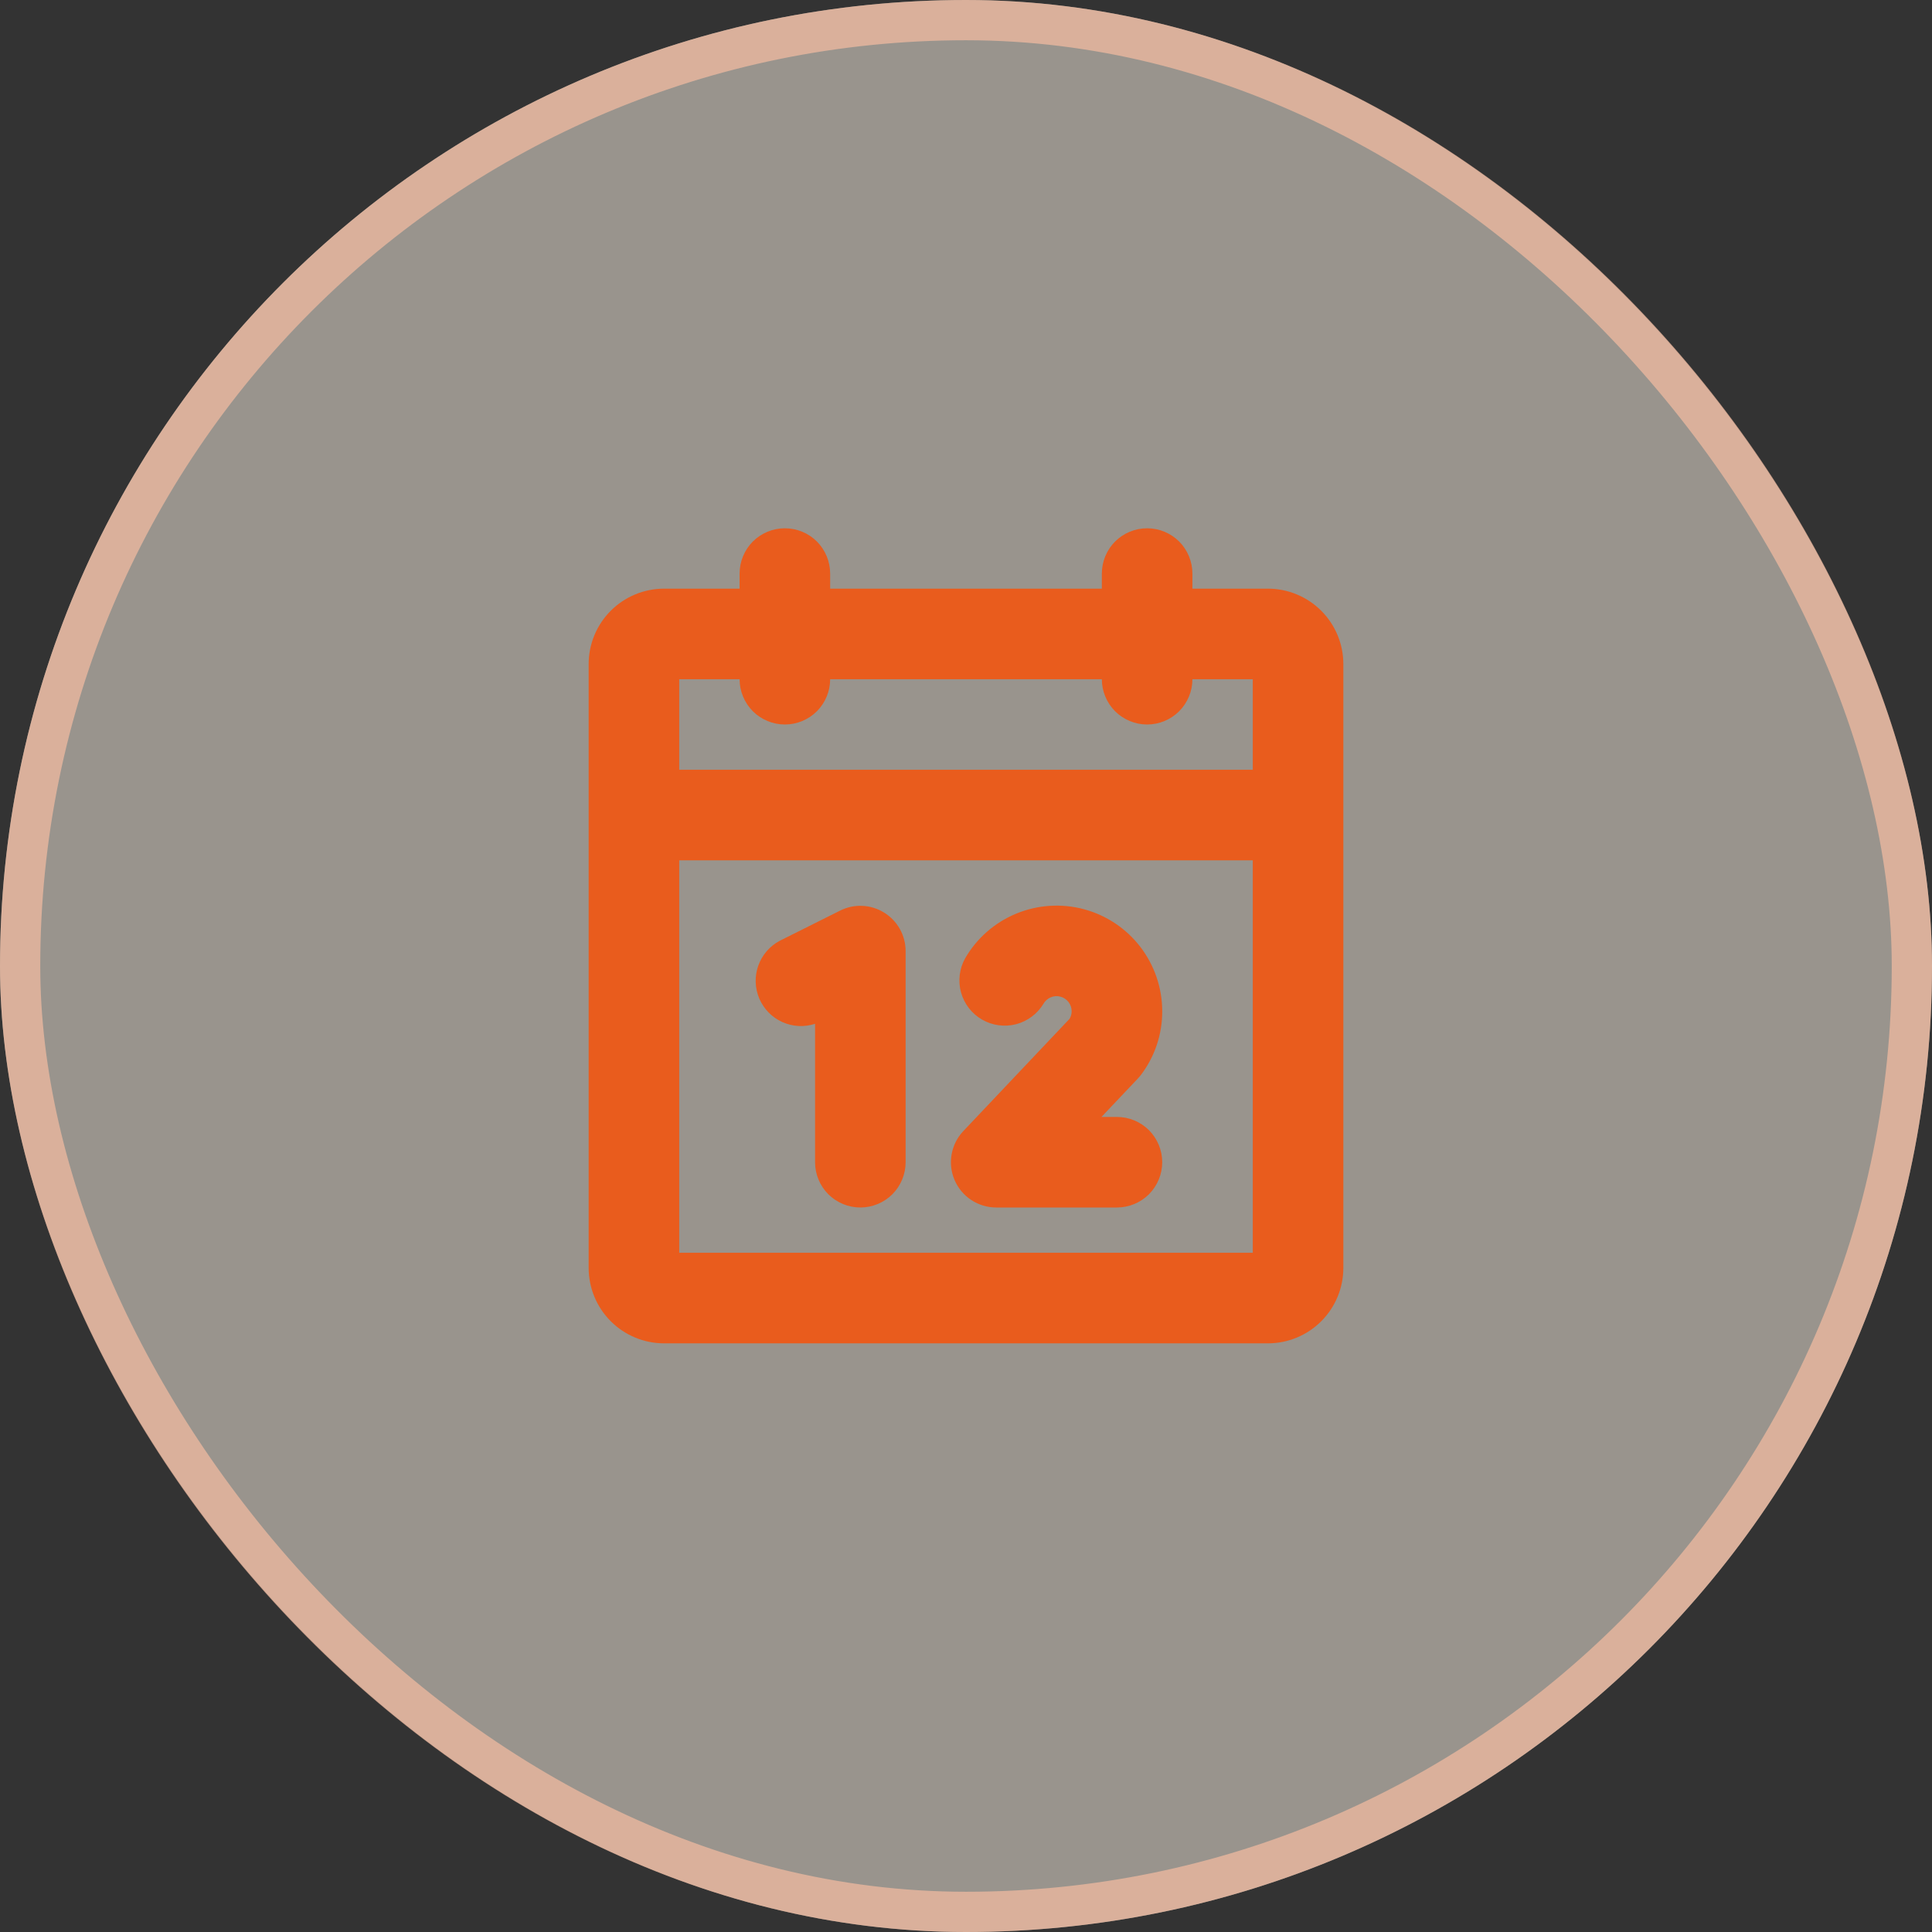 <svg width="48" height="48" viewBox="0 0 48 48" fill="none" xmlns="http://www.w3.org/2000/svg">
<rect x="0" y="0" width="48" height="48" fill="#333333" stroke="none"/>
<rect width="48" height="48" rx="24" fill="#FFF6E9" fill-opacity="0.5"/>
<rect x="0.5" y="0.5" width="47" height="47" rx="23.5" stroke="#F6BCA2" stroke-opacity="0.7"/>
<path d="M31.5 14.625H29.625V14.25C29.625 13.952 29.506 13.665 29.296 13.454C29.084 13.243 28.798 13.125 28.5 13.125C28.202 13.125 27.916 13.243 27.704 13.454C27.494 13.665 27.375 13.952 27.375 14.25V14.625H20.625V14.25C20.625 13.952 20.506 13.665 20.296 13.454C20.084 13.243 19.798 13.125 19.5 13.125C19.202 13.125 18.916 13.243 18.704 13.454C18.494 13.665 18.375 13.952 18.375 14.25V14.625H16.5C16.003 14.625 15.526 14.822 15.174 15.174C14.822 15.526 14.625 16.003 14.625 16.5V31.5C14.625 31.997 14.822 32.474 15.174 32.826C15.526 33.178 16.003 33.375 16.5 33.375H31.5C31.997 33.375 32.474 33.178 32.826 32.826C33.178 32.474 33.375 31.997 33.375 31.5V16.5C33.375 16.003 33.178 15.526 32.826 15.174C32.474 14.822 31.997 14.625 31.5 14.625ZM18.375 16.875C18.375 17.173 18.494 17.459 18.704 17.671C18.916 17.881 19.202 18 19.5 18C19.798 18 20.084 17.881 20.296 17.671C20.506 17.459 20.625 17.173 20.625 16.875H27.375C27.375 17.173 27.494 17.459 27.704 17.671C27.916 17.881 28.202 18 28.5 18C28.798 18 29.084 17.881 29.296 17.671C29.506 17.459 29.625 17.173 29.625 16.875H31.125V19.125H16.875V16.875H18.375ZM16.875 31.125V21.375H31.125V31.125H16.875ZM22.5 23.625V28.875C22.5 29.173 22.381 29.459 22.171 29.671C21.959 29.881 21.673 30 21.375 30C21.077 30 20.791 29.881 20.579 29.671C20.369 29.459 20.25 29.173 20.25 28.875V25.436C19.982 25.524 19.691 25.508 19.435 25.392C19.178 25.276 18.975 25.067 18.864 24.808C18.754 24.549 18.745 24.258 18.839 23.992C18.933 23.727 19.123 23.506 19.372 23.374L20.872 22.624C21.043 22.538 21.233 22.497 21.424 22.506C21.615 22.514 21.801 22.571 21.964 22.672C22.127 22.772 22.262 22.912 22.356 23.079C22.45 23.246 22.499 23.434 22.5 23.625ZM28.265 26.801L27.366 27.75H27.75C28.048 27.75 28.334 27.869 28.546 28.079C28.756 28.291 28.875 28.577 28.875 28.875C28.875 29.173 28.756 29.459 28.546 29.671C28.334 29.881 28.048 30 27.75 30H24.75C24.53 30 24.315 29.935 24.131 29.814C23.948 29.694 23.804 29.521 23.717 29.32C23.63 29.118 23.604 28.895 23.643 28.678C23.681 28.462 23.782 28.261 23.933 28.102L26.573 25.312C26.607 25.256 26.625 25.191 26.625 25.125C26.625 25.042 26.598 24.962 26.548 24.896C26.497 24.83 26.427 24.783 26.347 24.762C26.267 24.74 26.182 24.746 26.106 24.778C26.03 24.81 25.966 24.866 25.925 24.938C25.773 25.19 25.527 25.373 25.242 25.447C24.957 25.52 24.654 25.479 24.398 25.331C24.143 25.184 23.956 24.942 23.877 24.658C23.798 24.374 23.834 24.07 23.977 23.812C24.265 23.312 24.711 22.921 25.245 22.7C25.779 22.479 26.371 22.44 26.929 22.589C27.488 22.739 27.981 23.068 28.333 23.527C28.684 23.985 28.875 24.547 28.875 25.125C28.877 25.696 28.691 26.251 28.346 26.706C28.321 26.739 28.294 26.771 28.265 26.801Z" fill="#E95C1D"/>
</svg>
